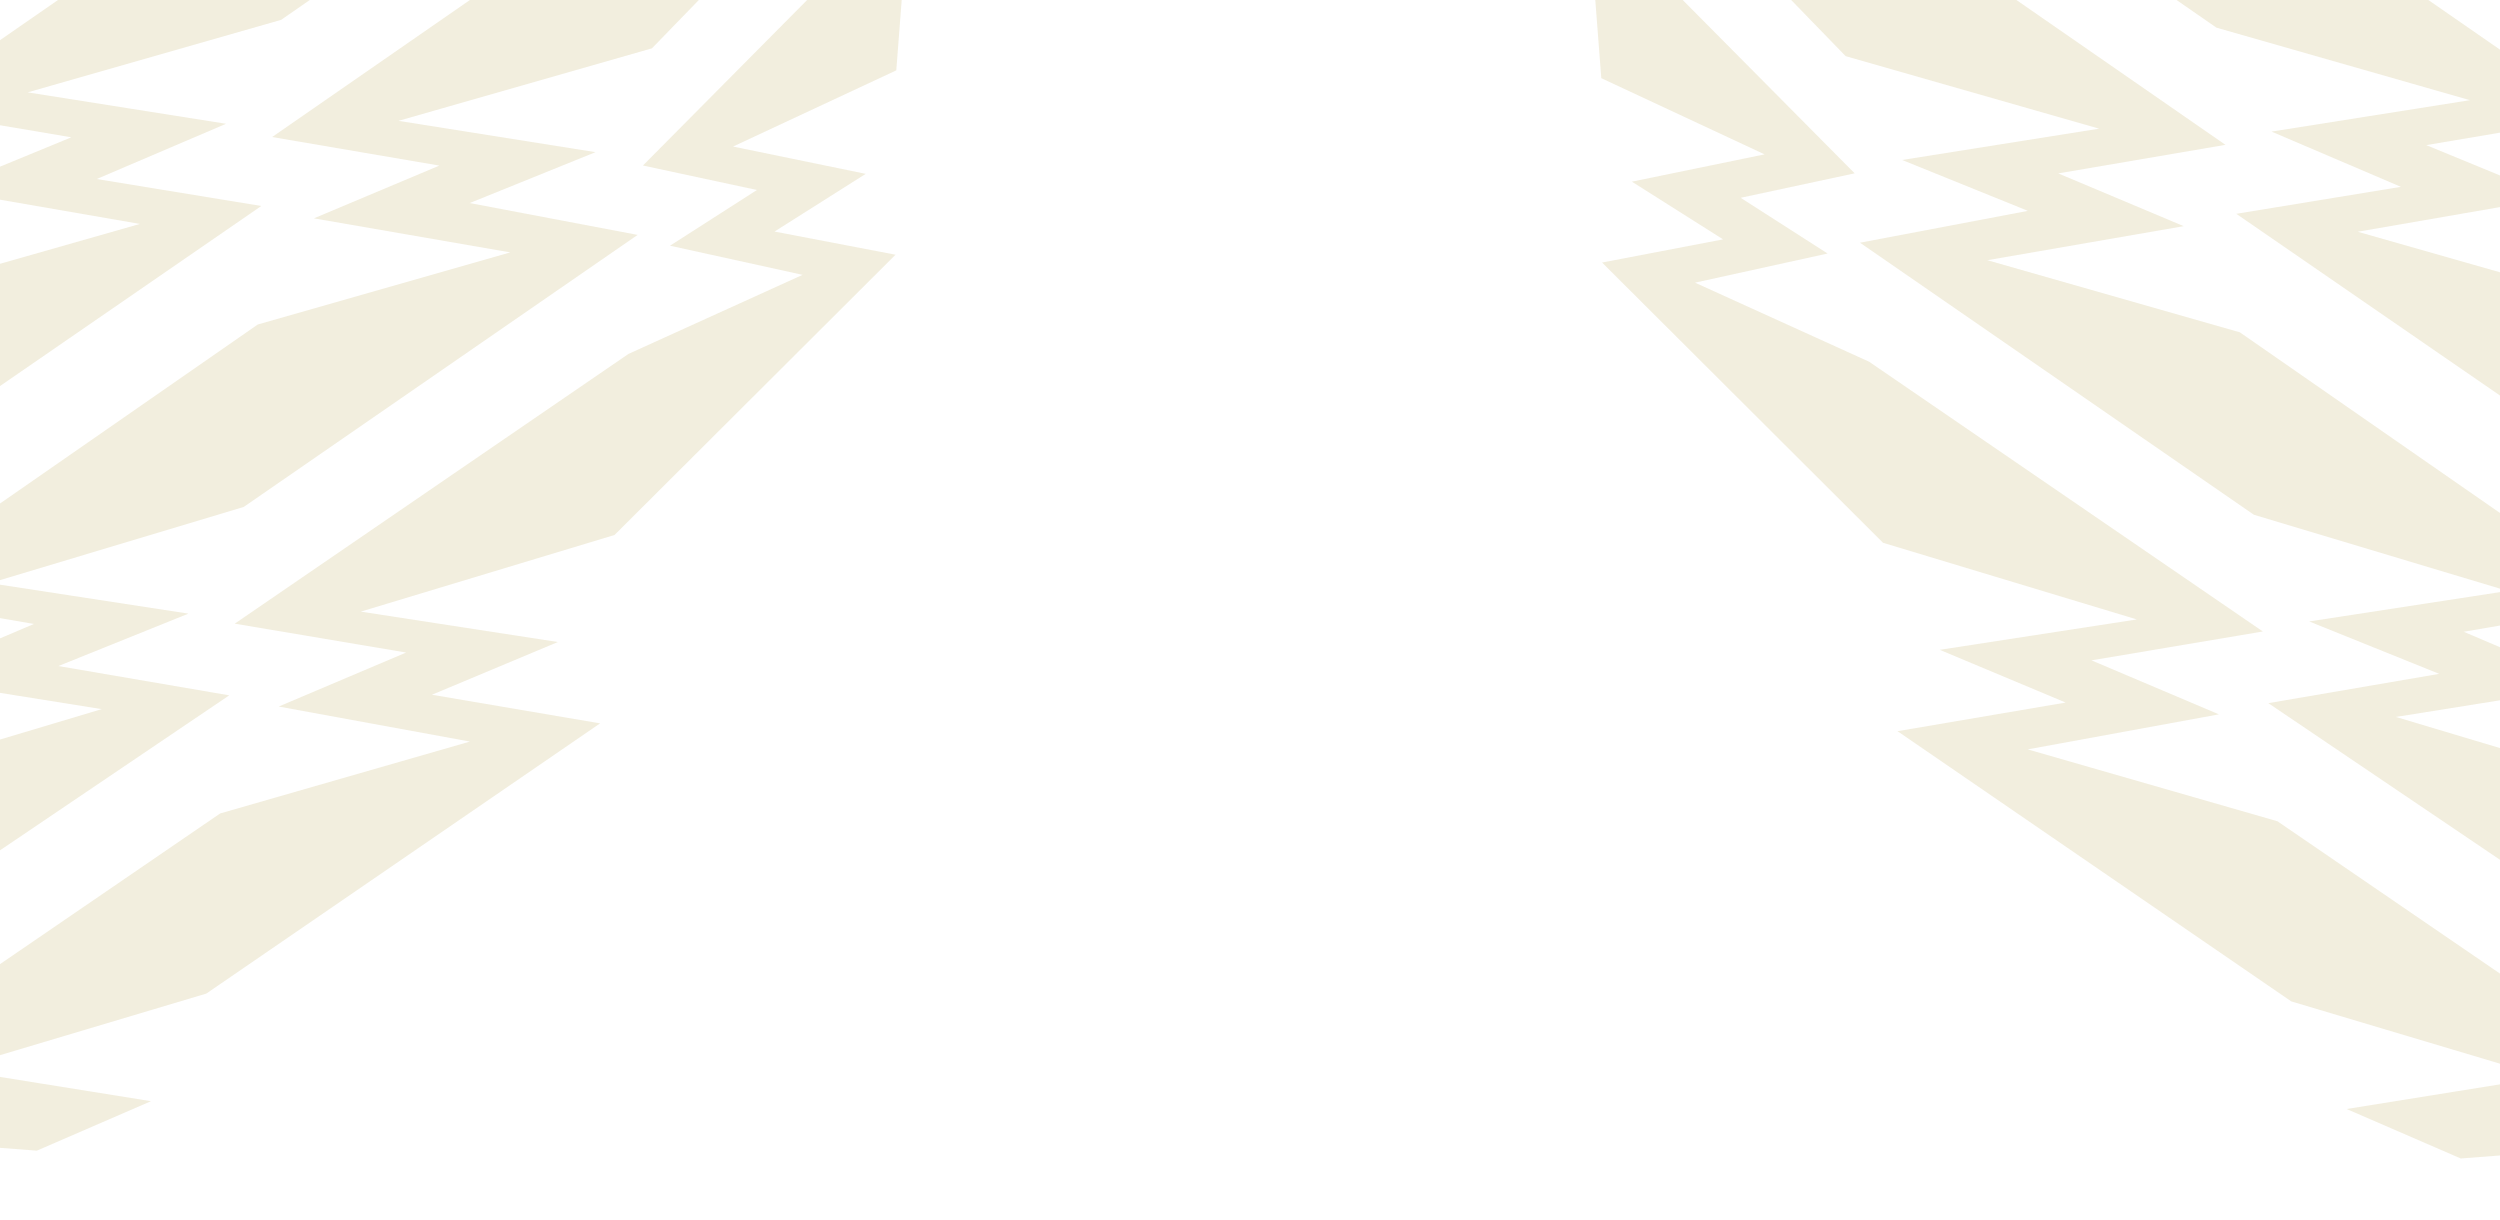 <svg width="1600" height="781" viewBox="0 0 1600 781" fill="none" xmlns="http://www.w3.org/2000/svg">
<path d="M1601.36 716.906L1646.25 735.94L1574.88 741.424L1501.83 709.761L1628.78 689.357L1466.41 640.891L1214.41 467.961L1322.02 449.636L1241.43 415.89L1367.56 396.437L1205.14 347.382L1025.32 168.019L1102.77 153.194L1044.39 116.263L1129.32 98.792L1024.83 50.02L1016.28 -61.148L1186.98 110.929L1114.02 126.592L1169.65 162.256L1084.81 180.903L1196.24 231.508L1448.22 404.144L1338.55 422.628L1420.09 457.188L1297.73 479.605L1457.55 525.606L1710.14 698.49L1601.36 716.906Z" fill="#DBD0A1" fill-opacity="0.34"/>
<path d="M1726.23 692.521L1764.02 726.892L1801.03 724.049L1774.64 703.593L1829.97 689.284L1695.45 507.328L1533.37 458.839L1657.99 438.911L1576.75 404.328L1683.19 386.092L1433.51 212.688L1271.9 166.529L1397.56 144.746L1317.27 110.977L1424.29 92.697L1172.15 -81.998L1060.63 -133.78L1145.63 -150.368L1098.27 -182.229L1049.52 -178.484L1078.66 -160.606L1006.03 -144.672L1181.21 35.935L1343.43 82.343L1217.34 102.384L1297.84 134.953L1190.39 155.338L1442.48 329.444L1604.88 378.204L1477.86 397.725L1561.09 431.268L1451.74 450.023L1787.68 677.15L1726.23 692.521Z" fill="#DBD0A1" fill-opacity="0.34"/>
<path d="M1689.65 431.746C1685.42 432.07 1777.55 552.989 1824.14 613.407L1815.29 498.122C1789.02 481.798 1735.57 448.038 1731.92 443.585C1728.27 439.133 1771.58 431.664 1793.69 428.486L1753.86 390.721L1805.37 376.705L1670.83 194.456L1508.93 148.319L1634.59 126.536L1552.82 92.88L1661.61 74.465L1409.47 -100.23L1250.37 -148.356L1374.13 -167.923L1301.23 -197.822L1235.73 -192.79L1275.45 -175.725L1166.39 -156.992L1418.53 17.702L1580.75 64.11L1453.78 84.219L1536.56 119.572L1431.23 136.834L1763.77 365.997L1702.25 380.486L1744.37 417.187C1727.89 421.905 1693.88 431.421 1689.65 431.746Z" fill="#DBD0A1" fill-opacity="0.34"/>
<path d="M-2.899 711.906L-47.791 730.94L23.58 736.424L96.623 704.761L-30.326 684.357L132.049 635.891L384.052 462.961L276.442 444.636L357.031 410.89L230.895 391.437L393.316 342.382L573.134 163.019L495.685 148.194L554.066 111.263L469.139 93.792L573.631 45.02L582.172 -66.148L411.482 105.929L484.434 121.592L428.81 157.256L513.646 175.903L402.218 226.508L150.238 399.144L259.904 417.628L178.366 452.188L300.729 474.605L140.906 520.606L-111.684 693.49L-2.899 711.906Z" fill="#DBD0A1" fill-opacity="0.34"/>
<path d="M-127.77 687.521L-165.568 721.892L-202.575 719.049L-176.186 698.593L-231.516 684.284L-96.997 502.328L65.085 453.839L-59.538 433.911L21.707 399.328L-84.729 381.092L164.947 207.688L326.554 161.529L200.893 139.746L281.188 105.977L174.165 87.697L426.304 -86.998L537.823 -138.78L452.828 -155.368L500.183 -187.229L548.939 -183.484L519.794 -165.606L592.43 -149.672L417.243 30.935L255.026 77.343L381.117 97.384L300.618 129.953L408.07 150.338L155.977 324.444L-6.421 373.204L120.596 392.725L37.363 426.268L146.713 445.023L-189.222 672.15L-127.77 687.521Z" fill="#DBD0A1" fill-opacity="0.34"/>
<path d="M-91.19 426.746C-86.961 427.07 -179.093 547.989 -225.687 608.407L-216.83 493.122C-190.562 476.798 -137.113 443.038 -133.462 438.585C-129.811 434.133 -173.12 426.664 -195.231 423.486L-155.399 385.721L-206.911 371.705L-72.369 189.456L89.532 143.319L-36.13 121.536L45.634 87.88L-63.151 69.465L188.987 -105.23L348.087 -153.356L224.323 -172.923L297.231 -202.822L362.728 -197.79L323.009 -180.725L432.065 -161.992L179.927 12.702L17.709 59.11L144.682 79.219L61.901 114.572L167.229 131.834L-165.317 360.997L-103.797 375.486L-145.91 412.187C-129.433 416.905 -95.42 426.421 -91.19 426.746Z" fill="#DBD0A1" fill-opacity="0.34"/>
</svg>

